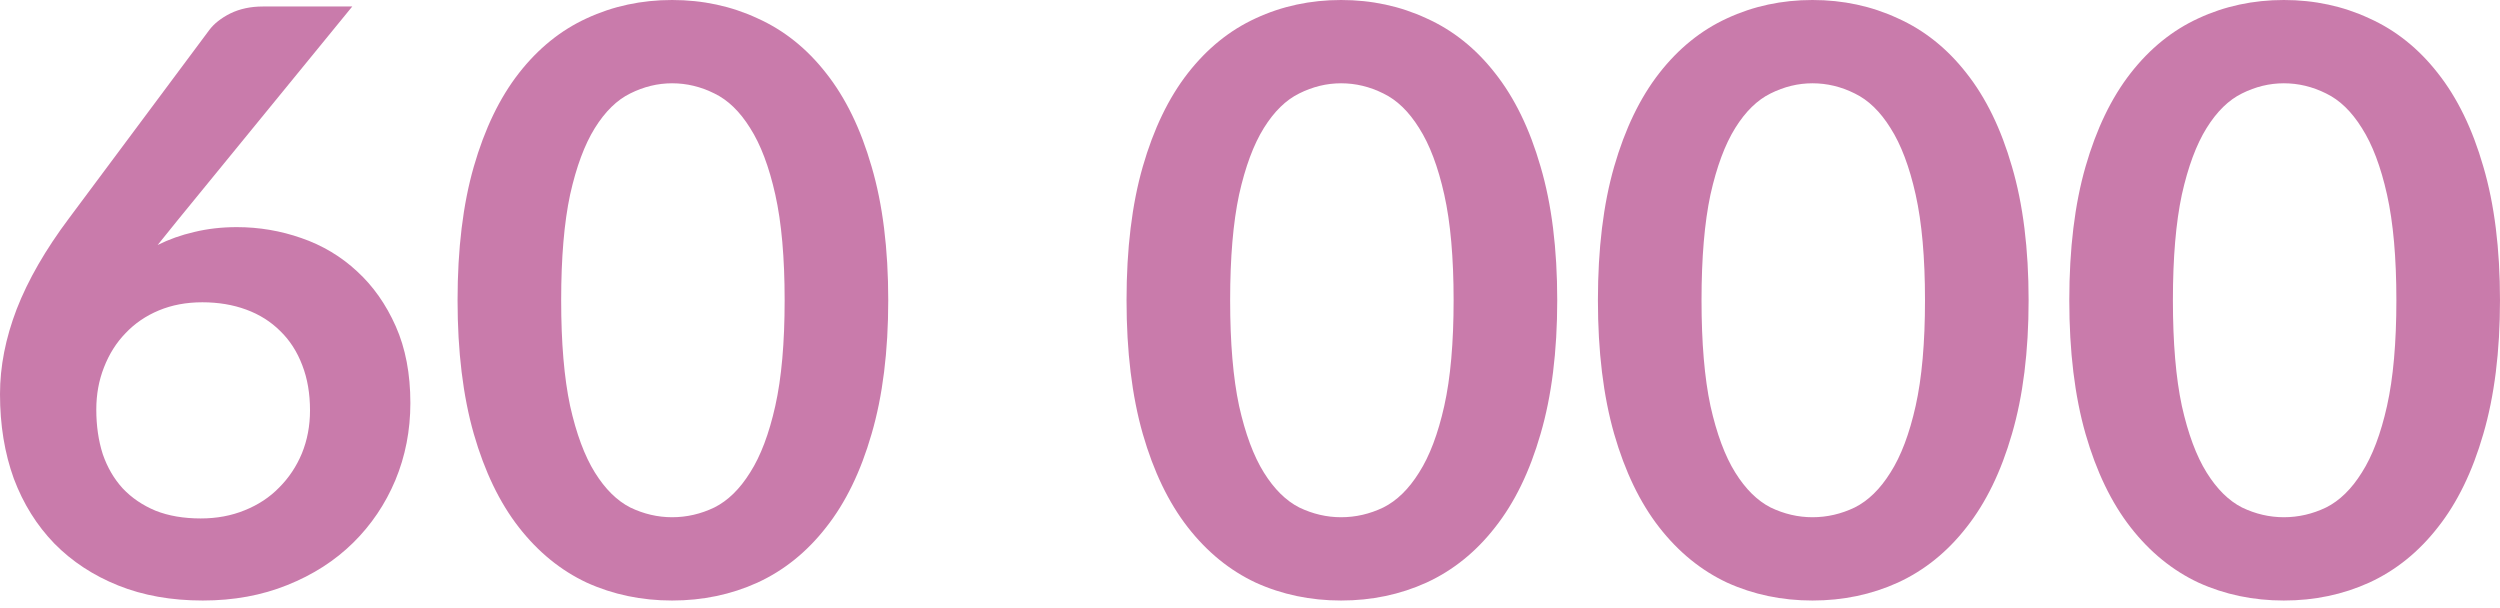 <?xml version="1.0" encoding="UTF-8"?> <svg xmlns="http://www.w3.org/2000/svg" width="222" height="54" viewBox="0 0 222 54" fill="none"> <path d="M15.803 19.519L13.999 21.756C15.009 21.251 16.092 20.866 17.246 20.602C18.425 20.313 19.688 20.169 21.035 20.169C23.007 20.169 24.919 20.493 26.771 21.143C28.648 21.792 30.295 22.779 31.714 24.101C33.133 25.4 34.276 27.024 35.142 28.972C36.008 30.921 36.441 33.194 36.441 35.791C36.441 38.221 35.996 40.506 35.106 42.647C34.216 44.763 32.965 46.615 31.354 48.203C29.742 49.79 27.794 51.041 25.509 51.955C23.247 52.869 20.746 53.326 18.004 53.326C15.214 53.326 12.712 52.881 10.499 51.991C8.286 51.101 6.398 49.863 4.835 48.275C3.271 46.663 2.069 44.739 1.227 42.502C0.409 40.241 0 37.74 0 34.998C0 32.544 0.493 30.031 1.479 27.457C2.49 24.859 4.041 22.165 6.134 19.375L18.581 2.67C19.014 2.093 19.64 1.6 20.457 1.191C21.299 0.782 22.261 0.577 23.344 0.577H31.281L15.803 19.519ZM17.823 46.038C19.243 46.038 20.541 45.797 21.72 45.316C22.923 44.835 23.945 44.162 24.787 43.296C25.653 42.43 26.326 41.42 26.807 40.265C27.288 39.087 27.529 37.812 27.529 36.441C27.529 34.95 27.3 33.614 26.843 32.436C26.387 31.233 25.737 30.223 24.895 29.405C24.053 28.563 23.043 27.926 21.864 27.493C20.686 27.06 19.387 26.843 17.968 26.843C16.549 26.843 15.262 27.084 14.107 27.565C12.953 28.046 11.966 28.72 11.149 29.586C10.331 30.427 9.693 31.438 9.236 32.616C8.779 33.771 8.551 35.022 8.551 36.369C8.551 37.812 8.743 39.135 9.128 40.337C9.537 41.516 10.127 42.526 10.896 43.368C11.69 44.21 12.664 44.871 13.819 45.353C14.973 45.81 16.308 46.038 17.823 46.038Z" fill="#C97BAB"></path> <path d="M78.876 26.663C78.876 31.209 78.383 35.166 77.397 38.533C76.435 41.877 75.088 44.643 73.356 46.832C71.648 49.021 69.616 50.656 67.259 51.739C64.926 52.797 62.4 53.326 59.682 53.326C56.964 53.326 54.438 52.797 52.105 51.739C49.796 50.656 47.788 49.021 46.08 46.832C44.372 44.643 43.037 41.877 42.075 38.533C41.113 35.166 40.632 31.209 40.632 26.663C40.632 22.093 41.113 18.136 42.075 14.793C43.037 11.449 44.372 8.683 46.08 6.494C47.788 4.306 49.796 2.682 52.105 1.624C54.438 0.541 56.964 0 59.682 0C62.4 0 64.926 0.541 67.259 1.624C69.616 2.682 71.648 4.306 73.356 6.494C75.088 8.683 76.435 11.449 77.397 14.793C78.383 18.136 78.876 22.093 78.876 26.663ZM69.676 26.663C69.676 22.887 69.4 19.76 68.846 17.282C68.293 14.805 67.547 12.832 66.609 11.365C65.695 9.898 64.637 8.876 63.434 8.298C62.232 7.697 60.981 7.396 59.682 7.396C58.407 7.396 57.168 7.697 55.966 8.298C54.787 8.876 53.741 9.898 52.827 11.365C51.913 12.832 51.179 14.805 50.626 17.282C50.097 19.76 49.832 22.887 49.832 26.663C49.832 30.439 50.097 33.566 50.626 36.044C51.179 38.521 51.913 40.494 52.827 41.961C53.741 43.428 54.787 44.463 55.966 45.064C57.168 45.641 58.407 45.93 59.682 45.93C60.981 45.93 62.232 45.641 63.434 45.064C64.637 44.463 65.695 43.428 66.609 41.961C67.547 40.494 68.293 38.521 68.846 36.044C69.4 33.566 69.676 30.439 69.676 26.663Z" fill="#C97BAB"></path> <path d="M138.282 26.663C138.282 31.209 137.789 35.166 136.802 38.533C135.84 41.877 134.493 44.643 132.761 46.832C131.054 49.021 129.021 50.656 126.664 51.739C124.331 52.797 121.805 53.326 119.087 53.326C116.369 53.326 113.843 52.797 111.51 51.739C109.201 50.656 107.193 49.021 105.485 46.832C103.777 44.643 102.442 41.877 101.48 38.533C100.518 35.166 100.037 31.209 100.037 26.663C100.037 22.093 100.518 18.136 101.48 14.793C102.442 11.449 103.777 8.683 105.485 6.494C107.193 4.306 109.201 2.682 111.51 1.624C113.843 0.541 116.369 0 119.087 0C121.805 0 124.331 0.541 126.664 1.624C129.021 2.682 131.054 4.306 132.761 6.494C134.493 8.683 135.84 11.449 136.802 14.793C137.789 18.136 138.282 22.093 138.282 26.663ZM129.081 26.663C129.081 22.887 128.805 19.76 128.251 17.282C127.698 14.805 126.953 12.832 126.014 11.365C125.1 9.898 124.042 8.876 122.839 8.298C121.637 7.697 120.386 7.396 119.087 7.396C117.812 7.396 116.574 7.697 115.371 8.298C114.192 8.876 113.146 9.898 112.232 11.365C111.318 12.832 110.584 14.805 110.031 17.282C109.502 19.76 109.237 22.887 109.237 26.663C109.237 30.439 109.502 33.566 110.031 36.044C110.584 38.521 111.318 40.494 112.232 41.961C113.146 43.428 114.192 44.463 115.371 45.064C116.574 45.641 117.812 45.93 119.087 45.93C120.386 45.93 121.637 45.641 122.839 45.064C124.042 44.463 125.1 43.428 126.014 41.961C126.953 40.494 127.698 38.521 128.251 36.044C128.805 33.566 129.081 30.439 129.081 26.663Z" fill="#C97BAB"></path> <path d="M180.14 26.663C180.14 31.209 179.647 35.166 178.661 38.533C177.699 41.877 176.352 44.643 174.62 46.832C172.912 49.021 170.88 50.656 168.522 51.739C166.189 52.797 163.664 53.326 160.946 53.326C158.227 53.326 155.702 52.797 153.369 51.739C151.06 50.656 149.051 49.021 147.343 46.832C145.636 44.643 144.301 41.877 143.338 38.533C142.376 35.166 141.895 31.209 141.895 26.663C141.895 22.093 142.376 18.136 143.338 14.793C144.301 11.449 145.636 8.683 147.343 6.494C149.051 4.306 151.06 2.682 153.369 1.624C155.702 0.541 158.227 0 160.946 0C163.664 0 166.189 0.541 168.522 1.624C170.88 2.682 172.912 4.306 174.62 6.494C176.352 8.683 177.699 11.449 178.661 14.793C179.647 18.136 180.14 22.093 180.14 26.663ZM170.94 26.663C170.94 22.887 170.663 19.76 170.11 17.282C169.557 14.805 168.811 12.832 167.873 11.365C166.959 9.898 165.9 8.876 164.698 8.298C163.495 7.697 162.244 7.396 160.946 7.396C159.671 7.396 158.432 7.697 157.229 8.298C156.051 8.876 155.004 9.898 154.09 11.365C153.176 12.832 152.443 14.805 151.889 17.282C151.36 19.76 151.096 22.887 151.096 26.663C151.096 30.439 151.36 33.566 151.889 36.044C152.443 38.521 153.176 40.494 154.09 41.961C155.004 43.428 156.051 44.463 157.229 45.064C158.432 45.641 159.671 45.93 160.946 45.93C162.244 45.93 163.495 45.641 164.698 45.064C165.9 44.463 166.959 43.428 167.873 41.961C168.811 40.494 169.557 38.521 170.11 36.044C170.663 33.566 170.94 30.439 170.94 26.663Z" fill="#C97BAB"></path> <path d="M221.999 26.663C221.999 31.209 221.505 35.166 220.519 38.533C219.557 41.877 218.21 44.643 216.478 46.832C214.77 49.021 212.738 50.656 210.381 51.739C208.048 52.797 205.522 53.326 202.804 53.326C200.086 53.326 197.56 52.797 195.227 51.739C192.918 50.656 190.91 49.021 189.202 46.832C187.494 44.643 186.159 41.877 185.197 38.533C184.235 35.166 183.754 31.209 183.754 26.663C183.754 22.093 184.235 18.136 185.197 14.793C186.159 11.449 187.494 8.683 189.202 6.494C190.91 4.306 192.918 2.682 195.227 1.624C197.56 0.541 200.086 0 202.804 0C205.522 0 208.048 0.541 210.381 1.624C212.738 2.682 214.77 4.306 216.478 6.494C218.21 8.683 219.557 11.449 220.519 14.793C221.505 18.136 221.999 22.093 221.999 26.663ZM212.798 26.663C212.798 22.887 212.521 19.76 211.968 17.282C211.415 14.805 210.669 12.832 209.731 11.365C208.817 9.898 207.759 8.876 206.556 8.298C205.354 7.697 204.103 7.396 202.804 7.396C201.529 7.396 200.29 7.697 199.088 8.298C197.909 8.876 196.863 9.898 195.949 11.365C195.035 12.832 194.301 14.805 193.748 17.282C193.219 19.76 192.954 22.887 192.954 26.663C192.954 30.439 193.219 33.566 193.748 36.044C194.301 38.521 195.035 40.494 195.949 41.961C196.863 43.428 197.909 44.463 199.088 45.064C200.29 45.641 201.529 45.93 202.804 45.93C204.103 45.93 205.354 45.641 206.556 45.064C207.759 44.463 208.817 43.428 209.731 41.961C210.669 40.494 211.415 38.521 211.968 36.044C212.521 33.566 212.798 30.439 212.798 26.663Z" fill="#C97BAB"></path> </svg> 